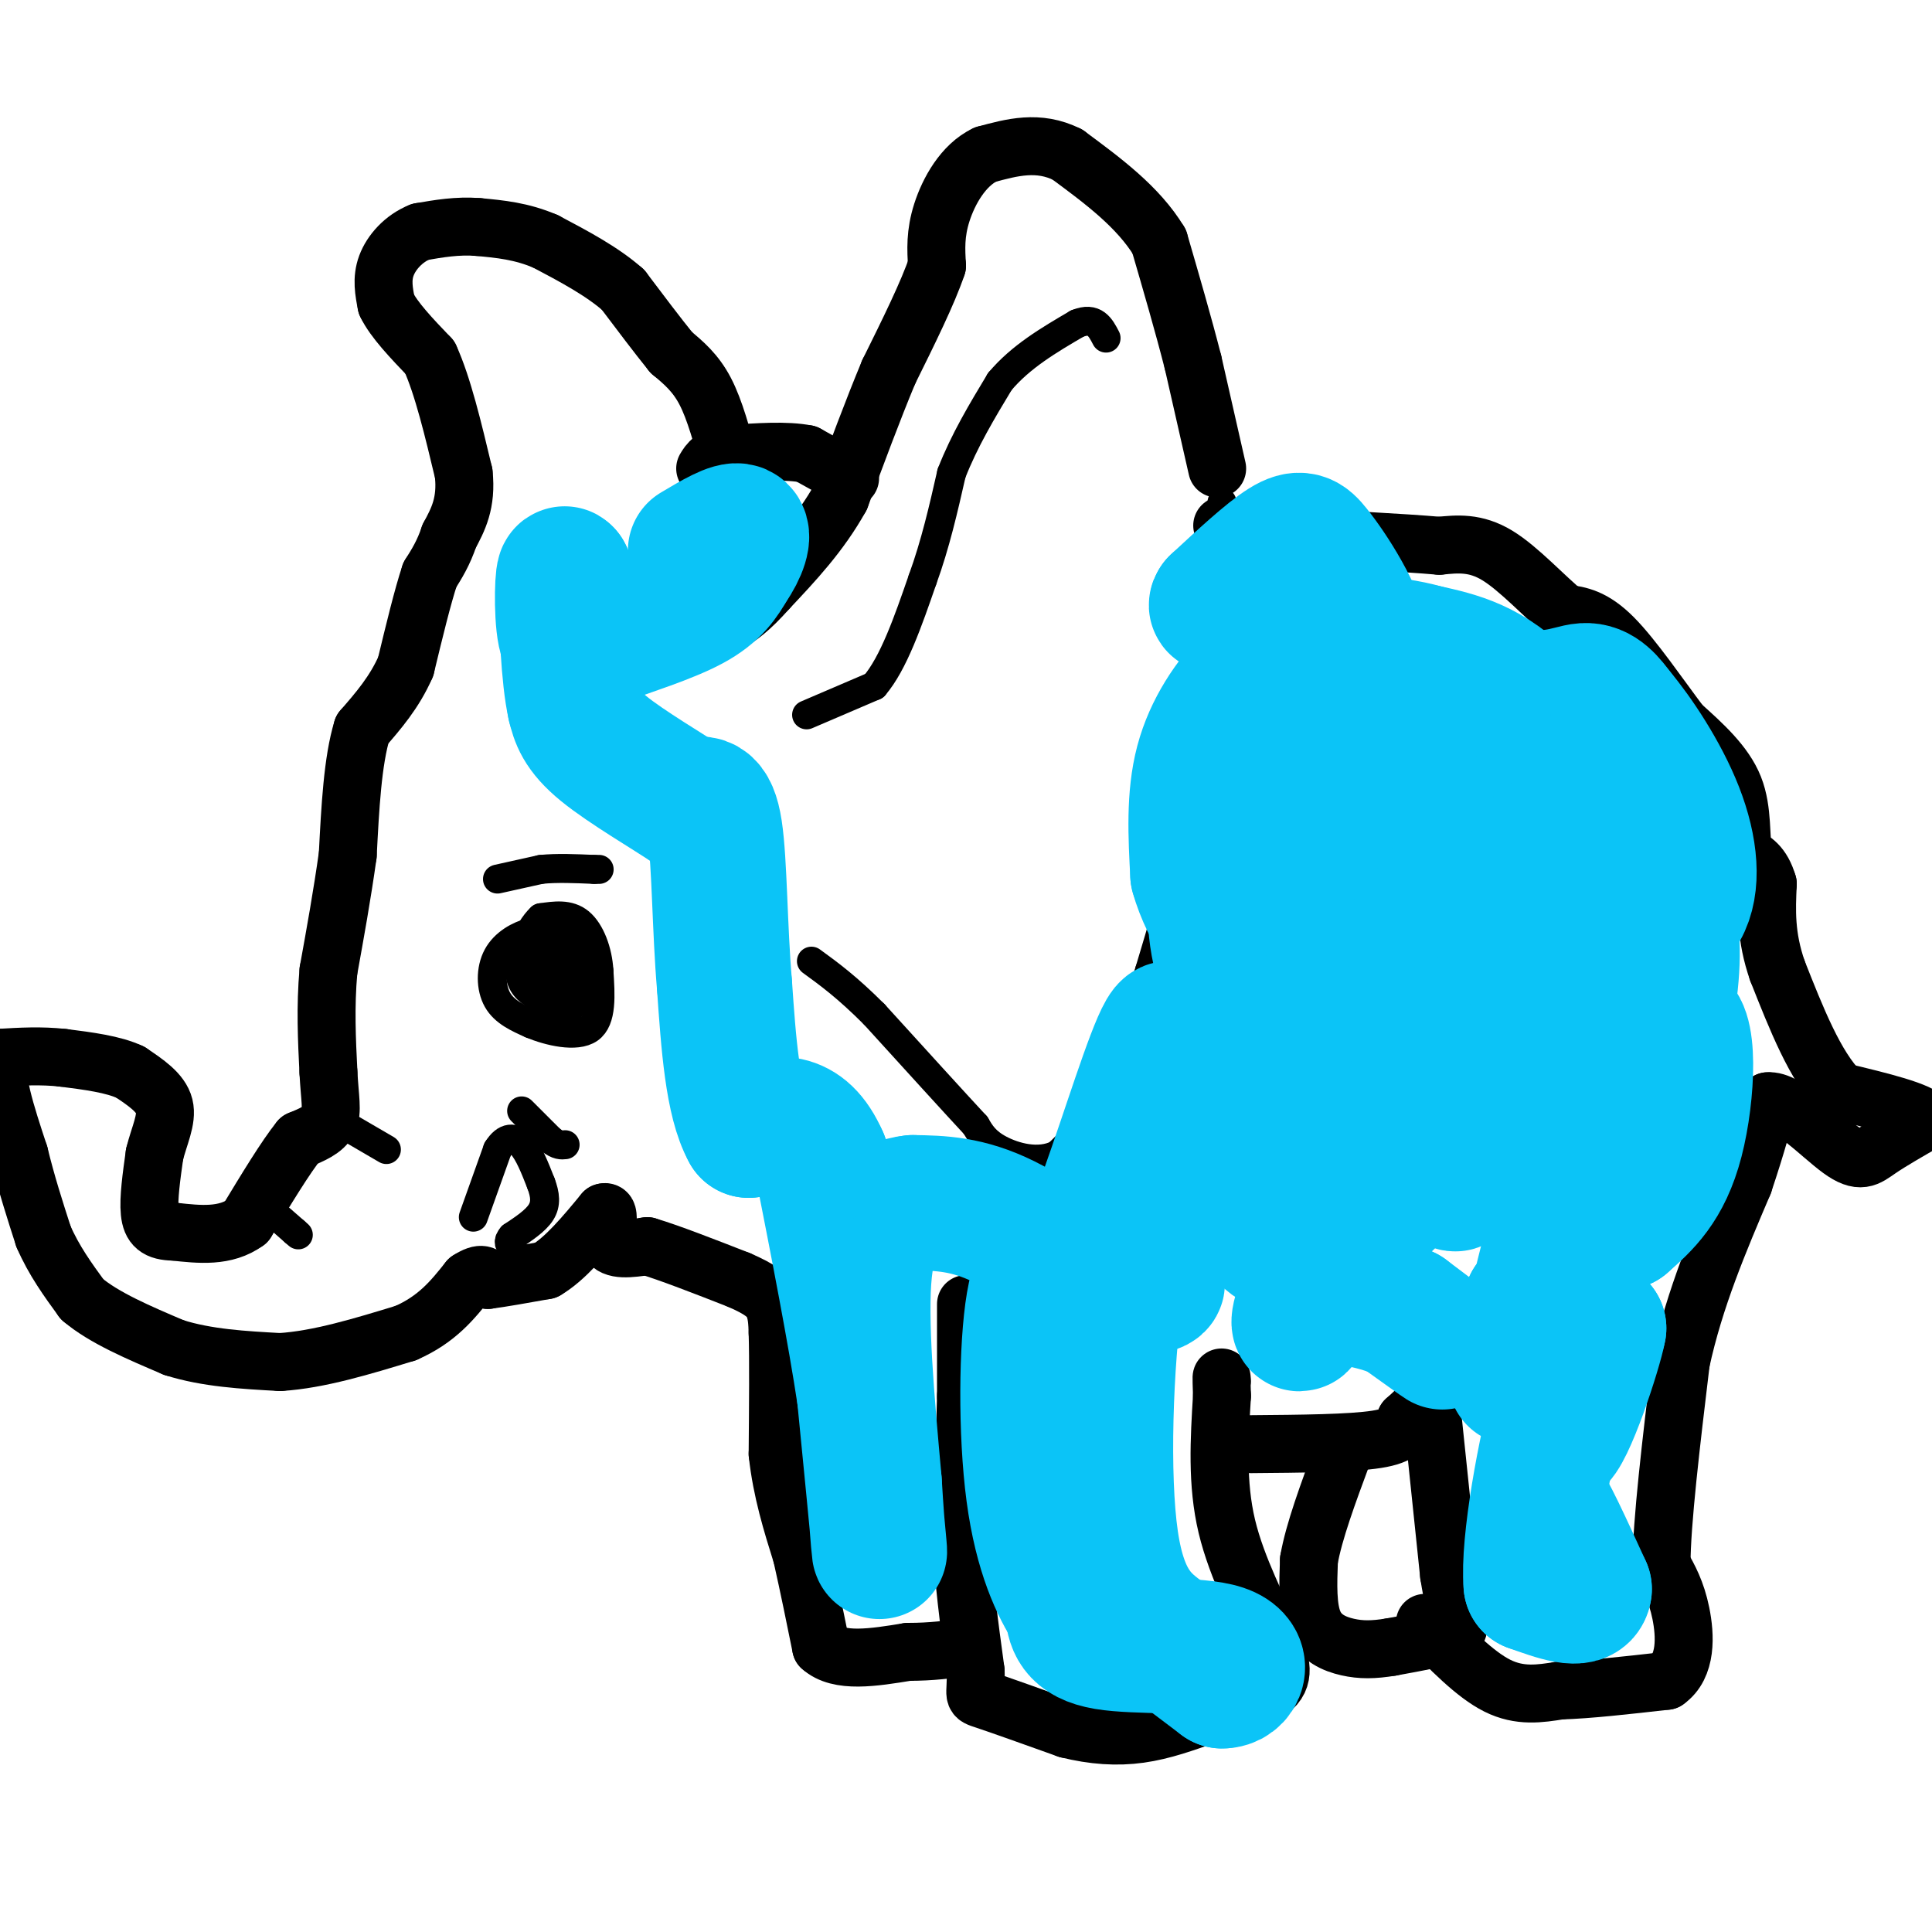 <svg viewBox='0 0 400 400' version='1.1' xmlns='http://www.w3.org/2000/svg' xmlns:xlink='http://www.w3.org/1999/xlink'><g fill='none' stroke='#000000' stroke-width='12' stroke-linecap='round' stroke-linejoin='round'><path d='M200,270c0.000,0.000 0.000,19.000 0,19'/><path d='M200,289c-0.167,7.833 -0.583,17.917 -1,28'/><path d='M199,317c0.333,9.500 1.667,19.250 3,29'/><path d='M202,346c0.156,5.578 -0.956,5.022 2,6c2.956,0.978 9.978,3.489 17,6'/><path d='M221,358c5.356,1.333 10.244,1.667 15,1c4.756,-0.667 9.378,-2.333 14,-4'/><path d='M250,355c5.333,-1.511 11.667,-3.289 14,-6c2.333,-2.711 0.667,-6.356 -1,-10'/><path d='M263,339c-2.111,-5.467 -6.889,-14.133 -9,-23c-2.111,-8.867 -1.556,-17.933 -1,-27'/><path d='M253,289c-0.167,-5.000 -0.083,-4.000 0,-3'/><path d='M259,299c10.333,-0.083 20.667,-0.167 26,-1c5.333,-0.833 5.667,-2.417 6,-4'/><path d='M291,294c2.500,-2.167 5.750,-5.583 9,-9'/><path d='M295,278c0.000,0.000 5.000,48.000 5,48'/><path d='M300,326c1.578,10.000 3.022,11.000 1,12c-2.022,1.000 -7.511,2.000 -13,3'/><path d='M288,341c-3.643,0.607 -6.250,0.625 -9,0c-2.750,-0.625 -5.643,-1.893 -7,-5c-1.357,-3.107 -1.179,-8.054 -1,-13'/><path d='M271,323c1.000,-5.833 4.000,-13.917 7,-22'/><path d='M295,336c5.167,5.333 10.333,10.667 15,13c4.667,2.333 8.833,1.667 13,1'/><path d='M323,350c5.833,-0.167 13.917,-1.083 22,-2'/><path d='M345,348c4.267,-2.978 3.933,-9.422 3,-14c-0.933,-4.578 -2.467,-7.289 -4,-10'/><path d='M344,324c0.000,-8.667 2.000,-25.333 4,-42'/><path d='M348,282c2.833,-13.167 7.917,-25.083 13,-37'/><path d='M361,245c3.000,-9.000 4.000,-13.000 5,-17'/><path d='M366,228c3.810,-0.440 10.833,6.958 15,10c4.167,3.042 5.476,1.726 8,0c2.524,-1.726 6.262,-3.863 10,-6'/><path d='M399,232c-1.333,-2.000 -9.667,-4.000 -18,-6'/><path d='M381,226c-5.167,-5.167 -9.083,-15.083 -13,-25'/><path d='M368,201c-2.500,-7.167 -2.250,-12.583 -2,-18'/><path d='M366,183c-1.167,-4.000 -3.083,-5.000 -5,-6'/><path d='M361,177c-0.733,-3.467 -0.067,-9.133 -2,-14c-1.933,-4.867 -6.467,-8.933 -11,-13'/><path d='M348,150c-4.378,-5.800 -9.822,-13.800 -14,-18c-4.178,-4.200 -7.089,-4.600 -10,-5'/><path d='M324,127c-4.133,-3.356 -9.467,-9.244 -14,-12c-4.533,-2.756 -8.267,-2.378 -12,-2'/><path d='M298,113c-7.667,-0.667 -20.833,-1.333 -34,-2'/><path d='M264,111c-7.333,-0.667 -8.667,-1.333 -10,-2'/><path d='M254,109c-1.667,-0.333 -0.833,-0.167 0,0'/><path d='M252,97c0.000,0.000 -5.000,-22.000 -5,-22'/><path d='M247,75c-2.000,-7.833 -4.500,-16.417 -7,-25'/><path d='M240,50c-4.333,-7.167 -11.667,-12.583 -19,-18'/><path d='M221,32c-6.000,-3.000 -11.500,-1.500 -17,0'/><path d='M204,32c-4.600,2.178 -7.600,7.622 -9,12c-1.400,4.378 -1.200,7.689 -1,11'/><path d='M194,55c-1.833,5.500 -5.917,13.750 -10,22'/><path d='M184,77c-3.333,8.000 -6.667,17.000 -10,26'/><path d='M174,103c-4.167,7.500 -9.583,13.250 -15,19'/><path d='M159,122c-3.833,4.333 -5.917,5.667 -8,7'/><path d='M151,129c-1.833,1.167 -2.417,0.583 -3,0'/><path d='M176,99c0.000,0.000 -9.000,-5.000 -9,-5'/><path d='M167,94c-4.167,-0.833 -10.083,-0.417 -16,0'/><path d='M151,94c-3.500,0.500 -4.250,1.750 -5,3'/><path d='M151,96c-1.500,-5.583 -3.000,-11.167 -5,-15c-2.000,-3.833 -4.500,-5.917 -7,-8'/><path d='M139,73c-2.833,-3.500 -6.417,-8.250 -10,-13'/><path d='M129,60c-4.333,-3.833 -10.167,-6.917 -16,-10'/><path d='M113,50c-5.000,-2.167 -9.500,-2.583 -14,-3'/><path d='M99,47c-4.333,-0.333 -8.167,0.333 -12,1'/><path d='M87,48c-3.422,1.356 -5.978,4.244 -7,7c-1.022,2.756 -0.511,5.378 0,8'/><path d='M80,63c1.500,3.167 5.250,7.083 9,11'/><path d='M89,74c2.667,5.833 4.833,14.917 7,24'/><path d='M96,98c0.667,6.167 -1.167,9.583 -3,13'/><path d='M93,111c-1.167,3.500 -2.583,5.750 -4,8'/><path d='M89,119c-1.500,4.500 -3.250,11.750 -5,19'/><path d='M84,138c-2.333,5.333 -5.667,9.167 -9,13'/><path d='M75,151c-2.000,6.500 -2.500,16.250 -3,26'/><path d='M72,177c-1.167,8.333 -2.583,16.167 -4,24'/><path d='M68,201c-0.667,7.500 -0.333,14.250 0,21'/><path d='M68,222c0.267,5.311 0.933,8.089 0,10c-0.933,1.911 -3.467,2.956 -6,4'/><path d='M62,236c-2.833,3.500 -6.917,10.250 -11,17'/><path d='M51,253c-4.333,3.167 -9.667,2.583 -15,2'/><path d='M36,255c-3.489,-0.044 -4.711,-1.156 -5,-4c-0.289,-2.844 0.356,-7.422 1,-12'/><path d='M32,239c0.911,-3.778 2.689,-7.222 2,-10c-0.689,-2.778 -3.844,-4.889 -7,-7'/><path d='M27,222c-3.500,-1.667 -8.750,-2.333 -14,-3'/><path d='M13,219c-4.500,-0.500 -8.750,-0.250 -13,0'/><path d='M0,219c-1.500,3.333 1.250,11.667 4,20'/><path d='M4,239c1.500,6.167 3.250,11.583 5,17'/><path d='M9,256c2.167,5.000 5.083,9.000 8,13'/><path d='M17,269c4.500,3.833 11.750,6.917 19,10'/><path d='M36,279c6.833,2.167 14.417,2.583 22,3'/><path d='M58,282c8.000,-0.500 17.000,-3.250 26,-6'/><path d='M84,276c6.500,-2.833 9.750,-6.917 13,-11'/><path d='M97,265c2.833,-1.833 3.417,-0.917 4,0'/><path d='M101,265c2.667,-0.333 7.333,-1.167 12,-2'/><path d='M113,263c4.000,-2.333 8.000,-7.167 12,-12'/><path d='M125,251c1.733,-0.578 0.067,3.978 1,6c0.933,2.022 4.467,1.511 8,1'/><path d='M134,258c4.500,1.333 11.750,4.167 19,7'/><path d='M153,265c4.467,1.933 6.133,3.267 7,5c0.867,1.733 0.933,3.867 1,6'/><path d='M161,276c0.167,5.167 0.083,15.083 0,25'/><path d='M161,301c0.833,7.667 2.917,14.333 5,21'/><path d='M166,322c1.500,6.667 2.750,12.833 4,19'/><path d='M170,341c3.667,3.333 10.833,2.167 18,1'/><path d='M188,342c5.000,0.000 8.500,-0.500 12,-1'/><path d='M200,341c2.000,-0.167 1.000,-0.083 0,0'/></g>
<g fill='none' stroke='#000000' stroke-width='6' stroke-linecap='round' stroke-linejoin='round'><path d='M167,148c0.000,0.000 14.000,-6.000 14,-6'/><path d='M181,142c4.000,-4.667 7.000,-13.333 10,-22'/><path d='M191,120c2.667,-7.333 4.333,-14.667 6,-22'/><path d='M197,98c2.667,-6.833 6.333,-12.917 10,-19'/><path d='M207,79c4.333,-5.167 10.167,-8.583 16,-12'/><path d='M223,67c3.667,-1.500 4.833,0.750 6,3'/><path d='M253,104c0.000,0.000 0.000,21.000 0,21'/><path d='M253,125c-0.667,7.333 -2.333,15.167 -4,23'/><path d='M249,148c-1.333,8.333 -2.667,17.667 -4,27'/><path d='M245,175c-1.833,8.833 -4.417,17.417 -7,26'/><path d='M238,201c-2.667,8.500 -5.833,16.750 -9,25'/><path d='M229,226c-3.167,6.333 -6.583,9.667 -10,13'/><path d='M219,239c-4.000,2.022 -9.000,0.578 -12,-1c-3.000,-1.578 -4.000,-3.289 -5,-5'/><path d='M202,233c-4.333,-4.667 -12.667,-13.833 -21,-23'/><path d='M181,210c-5.667,-5.667 -9.333,-8.333 -13,-11'/><path d='M103,182c0.000,0.000 9.000,-2.000 9,-2'/><path d='M112,180c3.333,-0.333 7.167,-0.167 11,0'/><path d='M123,180c1.833,0.000 0.917,0.000 0,0'/><path d='M53,248c0.000,0.000 8.000,7.000 8,7'/><path d='M61,255c1.333,1.167 0.667,0.583 0,0'/><path d='M68,231c0.000,0.000 12.000,7.000 12,7'/><path d='M108,230c0.000,0.000 6.000,6.000 6,6'/><path d='M114,236c1.500,1.167 2.250,1.083 3,1'/><path d='M98,252c0.000,0.000 5.000,-14.000 5,-14'/><path d='M103,238c1.711,-2.756 3.489,-2.644 5,-1c1.511,1.644 2.756,4.822 4,8'/><path d='M112,245c0.889,2.356 1.111,4.244 0,6c-1.111,1.756 -3.556,3.378 -6,5'/><path d='M106,256c-1.000,1.167 -0.500,1.583 0,2'/><path d='M106,258c0.000,0.333 0.000,0.167 0,0'/><path d='M120,198c-0.667,-2.083 -1.333,-4.167 -3,-5c-1.667,-0.833 -4.333,-0.417 -7,0'/><path d='M110,193c-2.583,0.655 -5.542,2.292 -7,5c-1.458,2.708 -1.417,6.488 0,9c1.417,2.512 4.208,3.756 7,5'/><path d='M110,212c3.667,1.533 9.333,2.867 12,1c2.667,-1.867 2.333,-6.933 2,-12'/><path d='M124,201c-0.222,-4.044 -1.778,-8.156 -4,-10c-2.222,-1.844 -5.111,-1.422 -8,-1'/><path d='M112,190c-2.726,2.476 -5.542,9.167 -4,13c1.542,3.833 7.440,4.810 10,4c2.560,-0.810 1.780,-3.405 1,-6'/><path d='M119,201c0.022,-2.133 -0.422,-4.467 -2,-5c-1.578,-0.533 -4.289,0.733 -7,2'/><path d='M110,198c-0.333,1.167 2.333,3.083 5,5'/><path d='M115,203c0.067,3.311 -2.267,9.089 -3,9c-0.733,-0.089 0.133,-6.044 1,-12'/><path d='M113,200c1.500,-1.167 4.750,1.917 8,5'/><path d='M121,205c1.405,-1.803 0.918,-8.809 0,-11c-0.918,-2.191 -2.267,0.433 -2,3c0.267,2.567 2.149,5.076 3,4c0.851,-1.076 0.672,-5.736 0,-7c-0.672,-1.264 -1.836,0.868 -3,3'/><path d='M119,197c-0.541,-0.292 -0.392,-2.522 -1,-3c-0.608,-0.478 -1.971,0.794 -2,2c-0.029,1.206 1.278,2.344 2,2c0.722,-0.344 0.861,-2.172 1,-4'/><path d='M119,194c0.167,0.000 0.083,2.000 0,4'/><path d='M119,198c0.178,2.489 0.622,6.711 0,9c-0.622,2.289 -2.311,2.644 -4,3'/></g>
<g fill='none' stroke='#0BC4F7' stroke-width='28' stroke-linecap='round' stroke-linejoin='round'><path d='M321,324c0.000,0.000 -2.000,-13.000 -2,-13'/><path d='M319,311c1.167,0.833 5.083,9.417 9,18'/><path d='M328,329c-0.333,2.833 -5.667,0.917 -11,-1'/><path d='M317,328c-0.733,-8.200 2.933,-28.200 6,-39c3.067,-10.800 5.533,-12.400 8,-14'/><path d='M331,275c-0.786,4.417 -6.750,22.458 -9,23c-2.250,0.542 -0.786,-16.417 -1,-24c-0.214,-7.583 -2.107,-5.792 -4,-4'/><path d='M317,270c-1.733,4.444 -4.067,17.556 -3,15c1.067,-2.556 5.533,-20.778 10,-39'/><path d='M324,246c5.333,-12.167 13.667,-23.083 22,-34'/><path d='M346,212c4.133,-0.711 3.467,14.511 1,24c-2.467,9.489 -6.733,13.244 -11,17'/><path d='M336,253c0.911,-7.667 8.689,-35.333 10,-51c1.311,-15.667 -3.844,-19.333 -9,-23'/><path d='M337,179c-5.133,-10.422 -13.467,-24.978 -21,-33c-7.533,-8.022 -14.267,-9.511 -21,-11'/><path d='M295,135c-7.539,-2.155 -15.887,-2.041 -22,-1c-6.113,1.041 -9.992,3.011 -14,7c-4.008,3.989 -8.145,9.997 -10,17c-1.855,7.003 -1.427,15.002 -1,23'/><path d='M248,181c2.113,7.712 7.896,15.493 12,19c4.104,3.507 6.527,2.740 10,3c3.473,0.260 7.994,1.548 14,-2c6.006,-3.548 13.496,-11.930 18,-19c4.504,-7.070 6.020,-12.826 6,-20c-0.020,-7.174 -1.577,-15.764 -4,-20c-2.423,-4.236 -5.711,-4.118 -9,-4'/><path d='M295,138c-4.073,-1.802 -9.757,-4.307 -17,1c-7.243,5.307 -16.047,18.427 -21,29c-4.953,10.573 -6.057,18.598 -5,26c1.057,7.402 4.275,14.179 7,17c2.725,2.821 4.957,1.684 8,2c3.043,0.316 6.896,2.085 14,-6c7.104,-8.085 17.458,-26.024 22,-37c4.542,-10.976 3.271,-14.988 2,-19'/><path d='M305,151c-2.732,1.675 -10.563,15.362 -14,25c-3.437,9.638 -2.482,15.226 0,16c2.482,0.774 6.490,-3.267 11,-15c4.510,-11.733 9.522,-31.159 3,-29c-6.522,2.159 -24.578,25.903 -32,34c-7.422,8.097 -4.211,0.549 -1,-7'/><path d='M272,175c0.189,-8.076 1.161,-24.766 2,-27c0.839,-2.234 1.546,9.989 2,15c0.454,5.011 0.656,2.812 2,2c1.344,-0.812 3.830,-0.237 5,-5c1.170,-4.763 1.023,-14.865 0,-22c-1.023,-7.135 -2.924,-11.304 -5,-15c-2.076,-3.696 -4.328,-6.918 -6,-9c-1.672,-2.082 -2.763,-3.023 -6,-1c-3.237,2.023 -8.618,7.012 -14,12'/><path d='M252,125c-1.033,1.324 3.383,-1.367 15,2c11.617,3.367 30.435,12.791 42,16c11.565,3.209 15.876,0.203 19,0c3.124,-0.203 5.062,2.399 7,5'/><path d='M335,148c3.561,4.212 8.965,12.242 12,20c3.035,7.758 3.702,15.242 1,20c-2.702,4.758 -8.772,6.788 -13,7c-4.228,0.212 -6.614,-1.394 -9,-3'/><path d='M326,192c-2.522,-7.909 -4.325,-26.182 -9,-13c-4.675,13.182 -12.220,57.818 -15,65c-2.780,7.182 -0.794,-23.091 -4,-29c-3.206,-5.909 -11.603,12.545 -20,31'/><path d='M278,246c-5.241,8.043 -8.343,12.651 -12,12c-3.657,-0.651 -7.869,-6.560 -1,-3c6.869,3.560 24.820,16.589 31,21c6.180,4.411 0.590,0.206 -5,-4'/><path d='M291,272c-4.021,-1.738 -11.573,-4.085 -16,-3c-4.427,1.085 -5.730,5.600 -6,5c-0.270,-0.600 0.494,-6.314 10,-17c9.506,-10.686 27.753,-26.343 46,-42'/><path d='M325,215c12.274,-10.476 19.958,-15.667 6,-7c-13.958,8.667 -49.560,31.190 -64,35c-14.440,3.810 -7.720,-11.095 -1,-26'/><path d='M266,217c-7.903,4.821 -27.159,29.872 -35,38c-7.841,8.128 -4.267,-0.667 0,-13c4.267,-12.333 9.226,-28.205 11,-29c1.774,-0.795 0.364,13.487 -2,25c-2.364,11.513 -5.682,20.256 -9,29'/><path d='M231,267c-2.131,15.167 -2.958,38.583 -1,52c1.958,13.417 6.702,16.833 11,20c4.298,3.167 8.149,6.083 12,9'/><path d='M253,348c3.202,0.071 5.208,-4.250 0,-6c-5.208,-1.750 -17.631,-0.929 -24,-2c-6.369,-1.071 -6.685,-4.036 -7,-7'/><path d='M222,333c-2.810,-4.286 -6.333,-11.500 -8,-24c-1.667,-12.500 -1.476,-30.286 0,-39c1.476,-8.714 4.238,-8.357 7,-8'/><path d='M221,262c5.444,-0.667 15.556,1.667 18,3c2.444,1.333 -2.778,1.667 -8,2'/><path d='M231,267c-5.511,-2.622 -15.289,-10.178 -23,-14c-7.711,-3.822 -13.356,-3.911 -19,-4'/><path d='M189,249c-5.267,0.533 -8.933,3.867 -10,14c-1.067,10.133 0.467,27.067 2,44'/><path d='M181,307c0.667,11.111 1.333,16.889 1,13c-0.333,-3.889 -1.667,-17.444 -3,-31'/><path d='M179,289c-2.000,-13.333 -5.500,-31.167 -9,-49'/><path d='M170,240c-4.000,-9.167 -9.500,-7.583 -15,-6'/><path d='M155,234c-3.333,-6.000 -4.167,-18.000 -5,-30'/><path d='M150,204c-1.000,-11.556 -1.000,-25.444 -2,-32c-1.000,-6.556 -3.000,-5.778 -5,-5'/><path d='M143,167c-4.511,-3.044 -13.289,-8.156 -18,-12c-4.711,-3.844 -5.356,-6.422 -6,-9'/><path d='M119,146c-1.333,-6.000 -1.667,-16.500 -2,-27'/><path d='M117,119c-0.533,-1.606 -0.864,7.879 0,12c0.864,4.121 2.925,2.879 8,1c5.075,-1.879 13.164,-4.394 18,-7c4.836,-2.606 6.418,-5.303 8,-8'/><path d='M151,117c2.089,-2.978 3.311,-6.422 2,-7c-1.311,-0.578 -5.156,1.711 -9,4'/></g>
</svg>